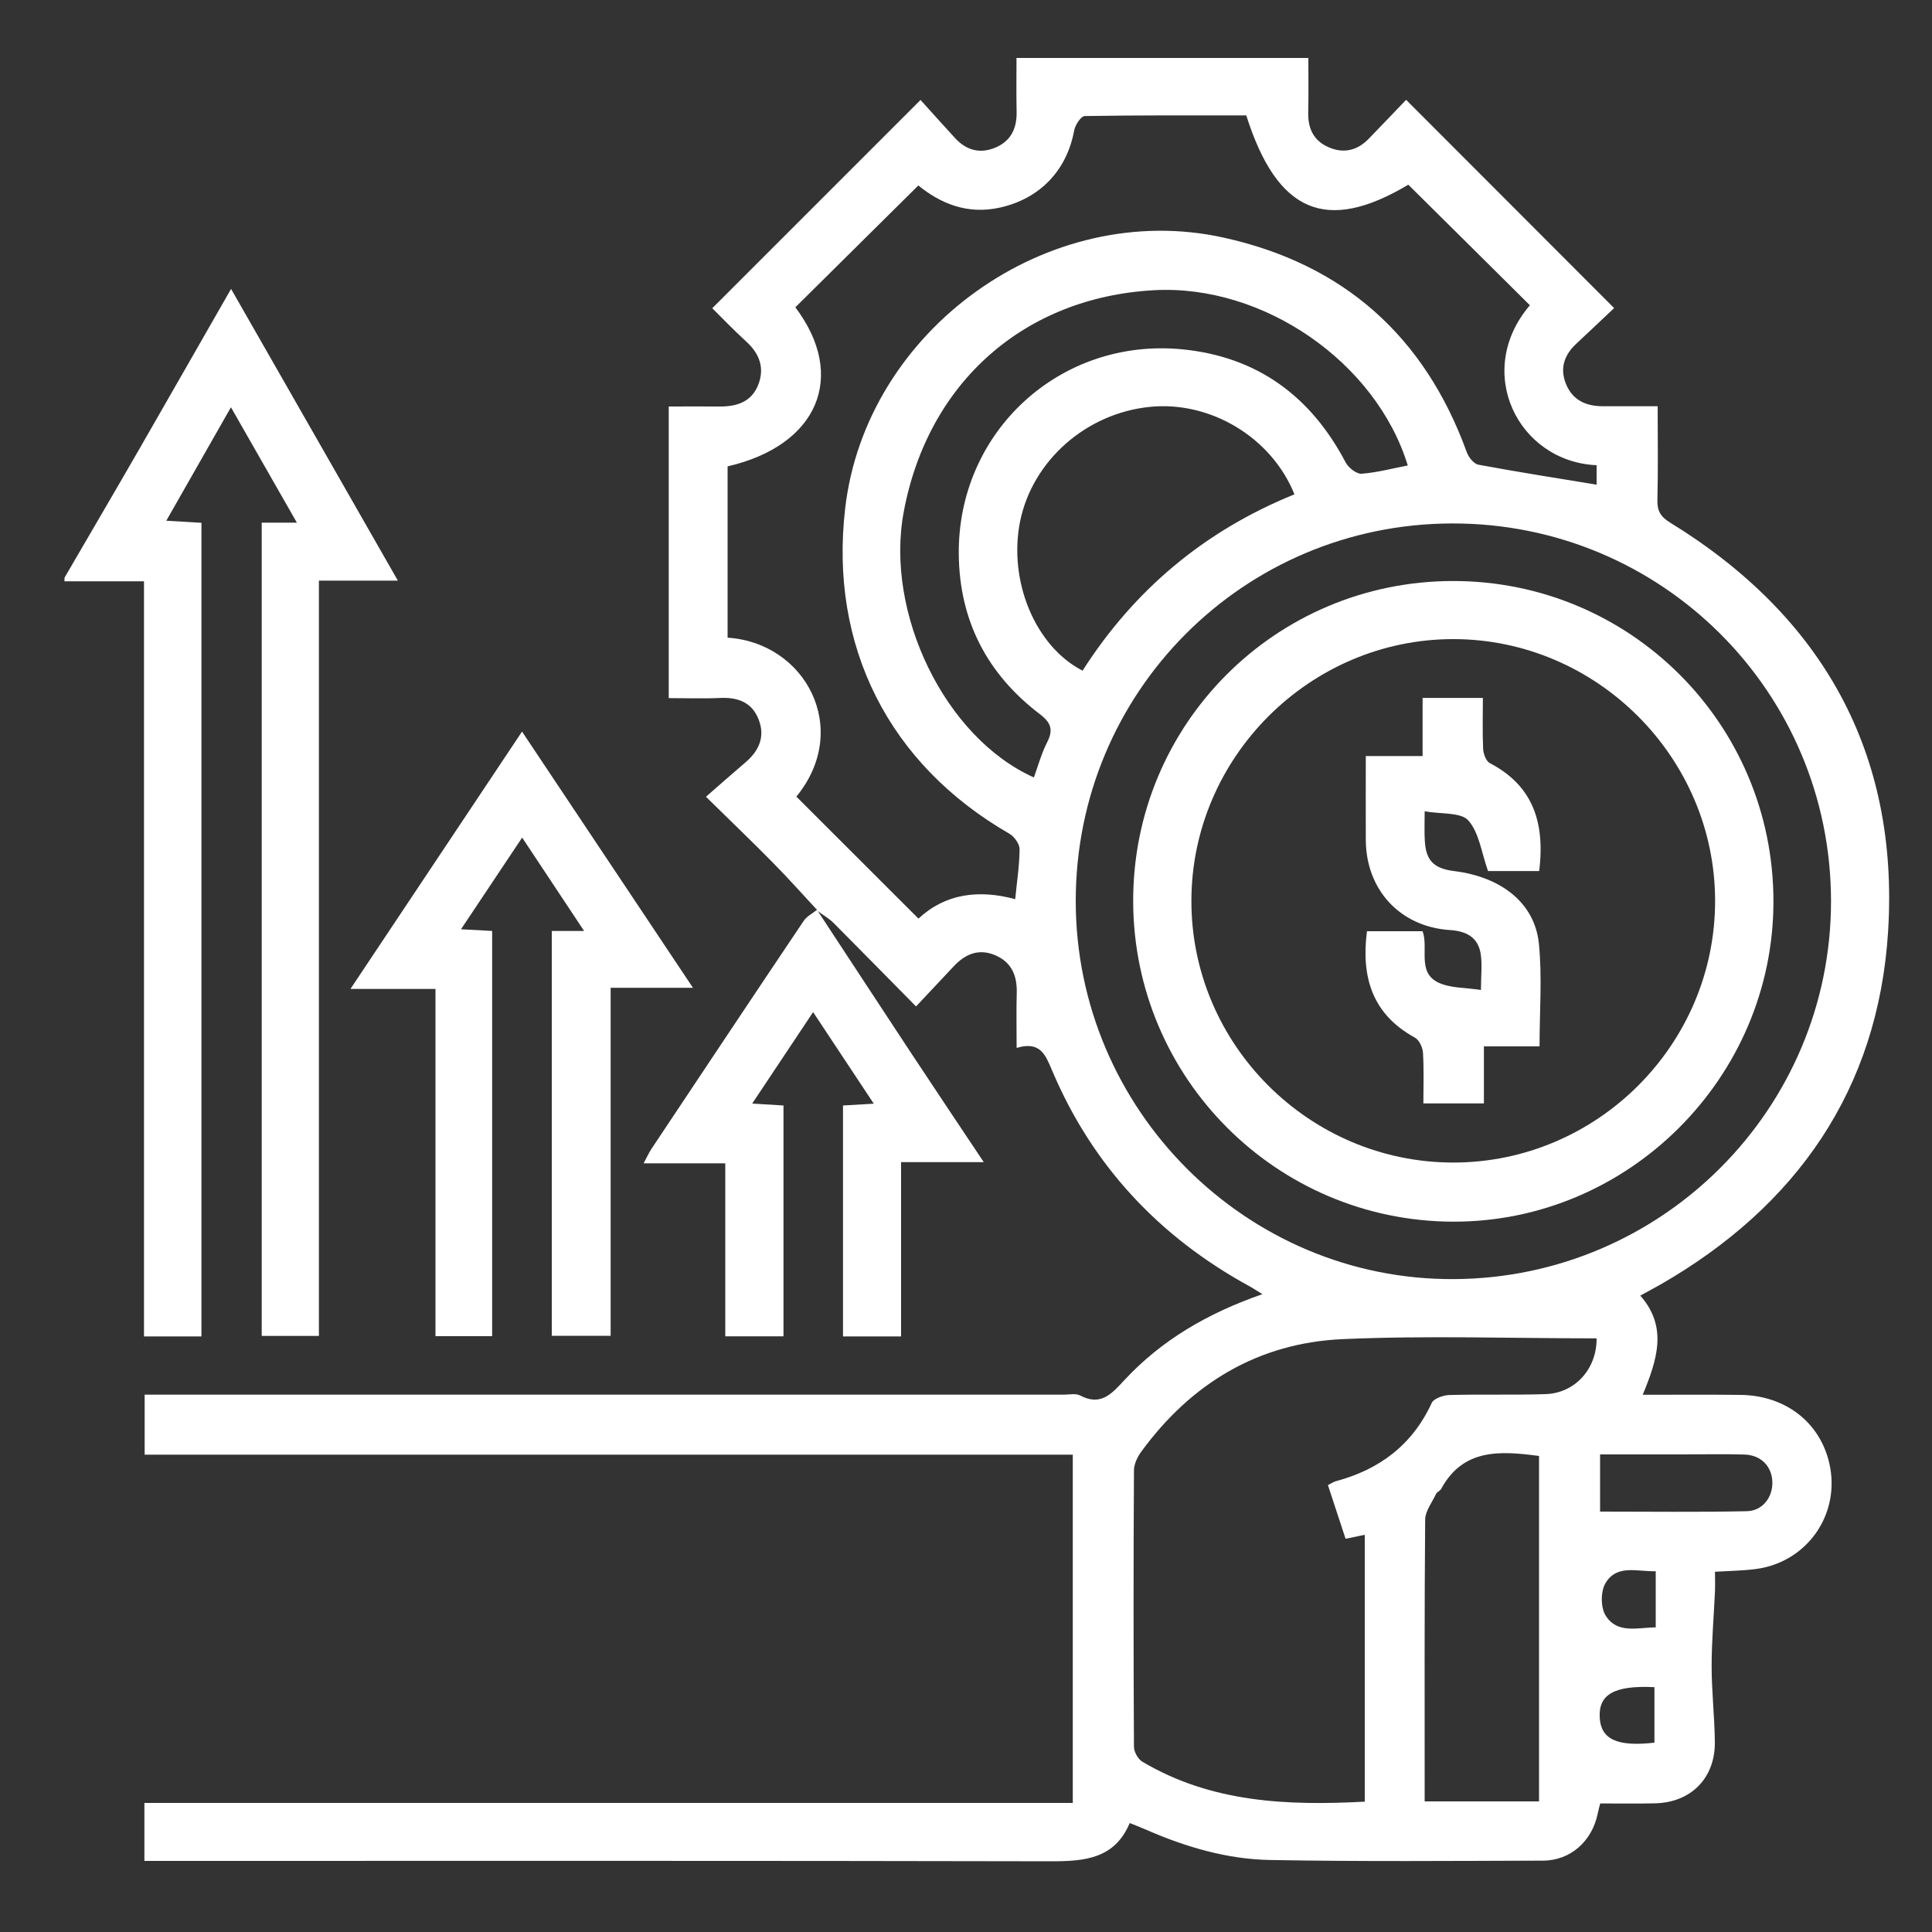 <?xml version="1.0" encoding="utf-8"?>
<!-- Generator: Adobe Illustrator 25.2.1, SVG Export Plug-In . SVG Version: 6.00 Build 0)  -->
<svg version="1.1" id="Layer_1" xmlns="http://www.w3.org/2000/svg" xmlns:xlink="http://www.w3.org/1999/xlink" x="0px" y="0px"
	 viewBox="0 0 150 150" style="enable-background:new 0 0 150 150;" xml:space="preserve">
<rect x="0" y="0" width="150" height="150" fill="#333333" stroke="none"/>
<style type="text/css">
	.st0{fill:#FFFFFF;}
</style>
<g>
	<path class="st0" d="M5.01,44.85c1.94-3.34,3.9-6.67,5.82-10.01c2.34-4.06,4.66-8.14,7.11-12.41c4.33,7.58,8.57,15,12.95,22.65
		c-2.15,0-4.08,0-6.13,0c0,19.63,0,39.08,0,58.64c-1.51,0-2.92,0-4.44,0c0-20.95,0-41.96,0-63.14c0.76,0,1.56,0,2.73,0
		c-1.78-3.12-3.4-5.96-5.12-8.96c-1.73,3.03-3.33,5.85-5.02,8.81c1.02,0.06,1.83,0.1,2.73,0.16c0,21.09,0,42.09,0,63.17
		c-1.48,0-2.9,0-4.46,0c0-19.48,0-38.97,0-58.63c-2.15,0-4.17,0-6.18,0C5.01,45.04,5.01,44.94,5.01,44.85z"/>
	<path class="st0" d="M63.43,70.64c-1.15-1.24-2.28-2.51-3.47-3.71c-1.58-1.61-3.22-3.17-5.15-5.07c1.08-0.94,2.07-1.82,3.08-2.68
		c1.05-0.9,1.53-2,1.01-3.32c-0.52-1.35-1.64-1.74-3.02-1.67c-1.28,0.06-2.57,0.01-3.96,0.01c0-7.54,0-14.99,0-22.64
		c1.28,0,2.6-0.01,3.91,0c1.34,0.02,2.52-0.34,3.04-1.69c0.51-1.3,0.1-2.41-0.93-3.35c-0.95-0.87-1.85-1.8-2.64-2.59
		c5.35-5.35,10.64-10.64,16.17-16.17c0.77,0.85,1.72,1.92,2.68,2.96c0.87,0.95,1.93,1.24,3.13,0.74c1.21-0.51,1.67-1.49,1.65-2.77
		c-0.03-1.37-0.01-2.74-0.01-4.19c7.58,0,15.03,0,22.66,0c0,1.44,0.02,2.86-0.01,4.27c-0.02,1.23,0.43,2.16,1.58,2.66
		c1.19,0.52,2.25,0.25,3.14-0.68c0.99-1.02,1.97-2.05,2.88-3c5.41,5.41,10.68,10.69,16.15,16.17c-0.87,0.82-1.89,1.79-2.92,2.75
		c-0.94,0.87-1.31,1.9-0.83,3.11c0.5,1.27,1.54,1.76,2.86,1.76c1.37,0,2.74,0,4.27,0c0,2.52,0.04,4.91-0.02,7.29
		c-0.02,0.84,0.25,1.29,0.98,1.74c11.85,7.27,17.8,17.91,16.93,31.76c-0.77,12.25-7.1,21.35-17.74,27.44
		c-0.48,0.27-0.97,0.53-1.5,0.82c2.16,2.45,1.3,5,0.19,7.7c2.65,0,5.12-0.02,7.6,0.01c3.46,0.04,6.14,2.11,6.88,5.28
		c0.92,3.93-1.68,7.71-5.7,8.24c-1,0.13-2.01,0.14-3.17,0.21c0,0.53,0.02,1.03,0,1.52c-0.09,1.94-0.26,3.88-0.26,5.81
		c0,1.97,0.23,3.94,0.25,5.91c0.02,2.79-1.86,4.68-4.65,4.74c-1.37,0.03-2.74,0.01-4.25,0.01c-0.03,0.12-0.13,0.46-0.2,0.81
		c-0.44,2.12-2.11,3.63-4.26,3.63c-7.06,0.02-14.11,0.08-21.17-0.05c-3.33-0.06-6.54-1-9.6-2.34c-0.37-0.16-0.75-0.31-1.3-0.53
		c-1.16,2.77-3.49,2.97-6.07,2.97c-22.87-0.05-45.75-0.03-68.62-0.03c-0.59,0-1.17,0-1.81,0c0-1.56,0-2.96,0-4.5
		c24.04,0,48,0,72.08,0c0-9.05,0-17.97,0-27.04c-23.97,0-47.97,0-72.06,0c0-1.6,0-3.04,0-4.66c0.54,0,1.03,0,1.52,0
		c23.29,0,46.58,0,69.87,0c0.41,0,0.9-0.11,1.23,0.06c1.6,0.85,2.44-0.1,3.43-1.17c2.9-3.13,6.5-5.22,10.73-6.69
		c-0.46-0.28-0.73-0.47-1.03-0.63c-6.99-3.83-12.16-9.35-15.28-16.7c-0.52-1.22-0.91-2.35-2.77-1.79c0-1.57-0.03-2.93,0.01-4.29
		c0.03-1.32-0.4-2.36-1.66-2.9c-1.28-0.55-2.33-0.11-3.23,0.85c-0.94,1-1.88,2.01-2.93,3.12c-2.25-2.28-4.32-4.39-6.4-6.48
		c-0.35-0.35-0.79-0.6-1.19-0.89C63.49,70.75,63.46,70.7,63.43,70.64z M56.49,49.51c6.03,0.38,9.65,7.07,5.34,12.34
		c3.15,3.15,6.3,6.29,9.48,9.47c2.07-1.93,4.65-2.28,7.51-1.51c0.13-1.33,0.33-2.61,0.34-3.88c0-0.41-0.41-0.98-0.79-1.2
		c-9.35-5.38-14-14.55-12.75-25.27c1.61-13.87,15.75-24.03,29.39-21.01c9.32,2.06,15.61,7.67,18.87,16.66
		c0.14,0.39,0.55,0.91,0.91,0.97c3.06,0.57,6.13,1.05,9.17,1.55c0-0.38,0-0.95,0-1.51c-6.12-0.28-9.57-7.28-5.18-12.42
		c-3.14-3.11-6.27-6.23-9.44-9.36c-6.34,3.78-10.17,2.22-12.58-5.38c-4.16,0-8.35-0.02-12.54,0.05c-0.29,0-0.74,0.69-0.82,1.11
		c-0.57,3.12-2.66,5.29-5.73,5.99c-2.58,0.59-4.69-0.34-6.37-1.71c-3.22,3.19-6.38,6.32-9.55,9.46c4.02,5.32,1.8,10.72-5.26,12.35
		C56.49,40.6,56.49,45,56.49,49.51z M142.16,69.94C142.14,53.7,129,40.61,112.75,40.64c-16.21,0.03-29.23,13.09-29.23,29.31
		c0,16.21,13.26,29.46,29.38,29.36C129.08,99.22,142.18,86.06,142.16,69.94z M123.96,103.91c-6.63,0-13.19-0.23-19.72,0.06
		c-6.54,0.29-11.75,3.43-15.62,8.72c-0.31,0.42-0.58,0.98-0.58,1.48c-0.04,7.15-0.04,14.3,0,21.45c0,0.4,0.32,0.97,0.67,1.17
		c5.36,3.17,11.23,3.41,17.25,3.09c0-6.95,0-13.79,0-20.72c-0.53,0.11-0.97,0.2-1.49,0.31c-0.46-1.41-0.92-2.78-1.37-4.17
		c0.29-0.14,0.45-0.26,0.62-0.3c3.39-0.91,5.94-2.82,7.44-6.08c0.16-0.34,0.88-0.59,1.34-0.61c2.49-0.07,4.98,0.01,7.47-0.07
		C122.27,108.18,123.98,106.29,123.96,103.91z M80.27,60.36c0.33-0.9,0.58-1.84,1.01-2.69c0.51-0.99,0.36-1.54-0.58-2.25
		c-4.05-3.09-6.2-7.22-6.26-12.34c-0.12-9.53,7.84-16.88,17.34-15.96c5.83,0.57,9.99,3.63,12.7,8.79c0.22,0.41,0.84,0.9,1.23,0.87
		c1.2-0.09,2.39-0.41,3.59-0.64c-2.47-8.04-11.22-14.06-19.67-13.61c-10.09,0.54-17.58,7.15-19.46,17.19
		C68.68,47.61,73.38,57.28,80.27,60.36z M100.5,38.38c-1.78-4.43-6.54-7.27-11.23-6.79c-4.95,0.5-9.11,4.18-10.07,8.89
		c-0.93,4.62,1.17,9.7,4.85,11.59C88.06,45.8,93.5,41.22,100.5,38.38z M110.61,139.86c3.08,0,6,0,8.88,0c0-9.04,0-17.96,0-26.82
		c-3.03-0.4-5.89-0.59-7.6,2.56c-0.08,0.15-0.32,0.23-0.39,0.38c-0.31,0.66-0.84,1.33-0.85,2c-0.06,6.83-0.04,13.65-0.04,20.48
		C110.61,138.91,110.61,139.36,110.61,139.86z M124.23,117.36c3.87,0,7.63,0.05,11.38-0.03c1.26-0.02,2.07-1.13,1.99-2.36
		c-0.07-1.17-0.92-2.01-2.17-2.04c-1.56-0.05-3.12-0.01-4.69-0.01c-2.15,0-4.3,0-6.51,0C124.23,114.43,124.23,115.79,124.23,117.36z
		 M128.45,135.3c0-1.51,0-2.92,0-4.31c-3.12-0.15-4.34,0.56-4.25,2.35C124.29,135.04,125.55,135.63,128.45,135.3z M128.55,121.99
		c-1.45,0.04-3.03-0.56-3.91,0.94c-0.37,0.64-0.37,1.88,0.02,2.5c0.9,1.44,2.46,0.93,3.89,0.92
		C128.55,124.84,128.55,123.49,128.55,121.99z"/>
	<path class="st0" d="M38.21,72.28c0,10.55,0,20.96,0,31.46c-1.46,0-2.86,0-4.4,0c0-8.93,0-17.86,0-26.96c-2.17,0-4.21,0-6.6,0
		c4.51-6.77,8.84-13.26,13.32-19.98c4.44,6.66,8.79,13.17,13.27,19.89c-2.26,0-4.27,0-6.39,0c0,9.05,0,17.98,0,27.02
		c-1.57,0-3.01,0-4.57,0c0-10.42,0-20.86,0-31.43c0.73,0,1.44,0,2.51,0c-1.68-2.53-3.18-4.8-4.81-7.25
		c-1.58,2.37-3.1,4.64-4.75,7.12C36.69,72.19,37.39,72.23,38.21,72.28z"/>
	<path class="st0" d="M63.43,70.64c0.03,0.05,0.06,0.1,0.1,0.15c2.38,3.62,4.75,7.24,7.13,10.85c1.85,2.8,3.71,5.58,5.72,8.59
		c-2.23,0-4.22,0-6.42,0c0,2.39,0,4.63,0,6.87c0,2.2,0,4.4,0,6.66c-1.59,0-3,0-4.51,0c0-5.96,0-11.88,0-17.93
		c0.7-0.04,1.41-0.08,2.39-0.14c-1.58-2.38-3.06-4.62-4.71-7.11c-1.61,2.41-3.11,4.67-4.73,7.1c0.94,0.06,1.65,0.1,2.43,0.15
		c0,5.98,0,11.9,0,17.92c-1.5,0-2.94,0-4.52,0c0-4.48,0-8.89,0-13.43c-2.14,0-4.15,0-6.34,0c0.27-0.5,0.41-0.82,0.6-1.11
		c3.93-5.9,7.86-11.81,11.82-17.7C62.62,71.15,63.07,70.93,63.43,70.64z"/>
	<path class="st0" d="M137.69,69.95c0.02,13.69-11.24,24.95-24.9,24.9C99.11,94.8,88.03,83.71,87.98,70.02
		c-0.05-13.76,11.03-24.89,24.81-24.91C126.55,45.09,137.67,56.18,137.69,69.95z M112.83,90.26c11.17,0,20.33-9.15,20.33-20.31
		c0-11.14-9.19-20.33-20.33-20.33c-11.14,0-20.33,9.19-20.33,20.33C92.49,81.1,101.66,90.26,112.83,90.26z"/>
	<path class="st0" d="M119.53,81.24c-1.43,0-2.8,0-4.32,0c0,1.51,0,2.92,0,4.43c-1.6,0-3.04,0-4.7,0c0-1.29,0.05-2.62-0.03-3.93
		c-0.02-0.41-0.29-0.99-0.63-1.18c-3.3-1.81-4.18-4.68-3.72-8.26c1.43,0,2.84,0,4.32,0c0.48,1.3-0.44,3.16,1.19,3.97
		c0.93,0.46,2.11,0.4,3.34,0.59c0-1.1,0.11-1.97-0.02-2.8c-0.2-1.29-1.12-1.77-2.38-1.85c-3.87-0.25-6.52-3.11-6.54-7
		c-0.01-2.12,0-4.23,0-6.51c1.47,0,2.87,0,4.41,0c0-1.57,0-2.97,0-4.51c1.58,0,3.03,0,4.68,0c0,1.32-0.04,2.64,0.02,3.96
		c0.02,0.38,0.23,0.95,0.52,1.1c3.12,1.63,4.34,4.3,3.83,8.38c-1.42,0-2.85,0-3.97,0c-0.51-1.44-0.69-2.98-1.53-3.93
		c-0.58-0.65-2.09-0.48-3.39-0.71c0,0.98-0.03,1.62,0.01,2.25c0.08,1.56,0.68,2.19,2.28,2.39c3.68,0.46,6.26,2.49,6.58,5.64
		C119.74,75.87,119.53,78.51,119.53,81.24z"/>
</g>
</svg>
